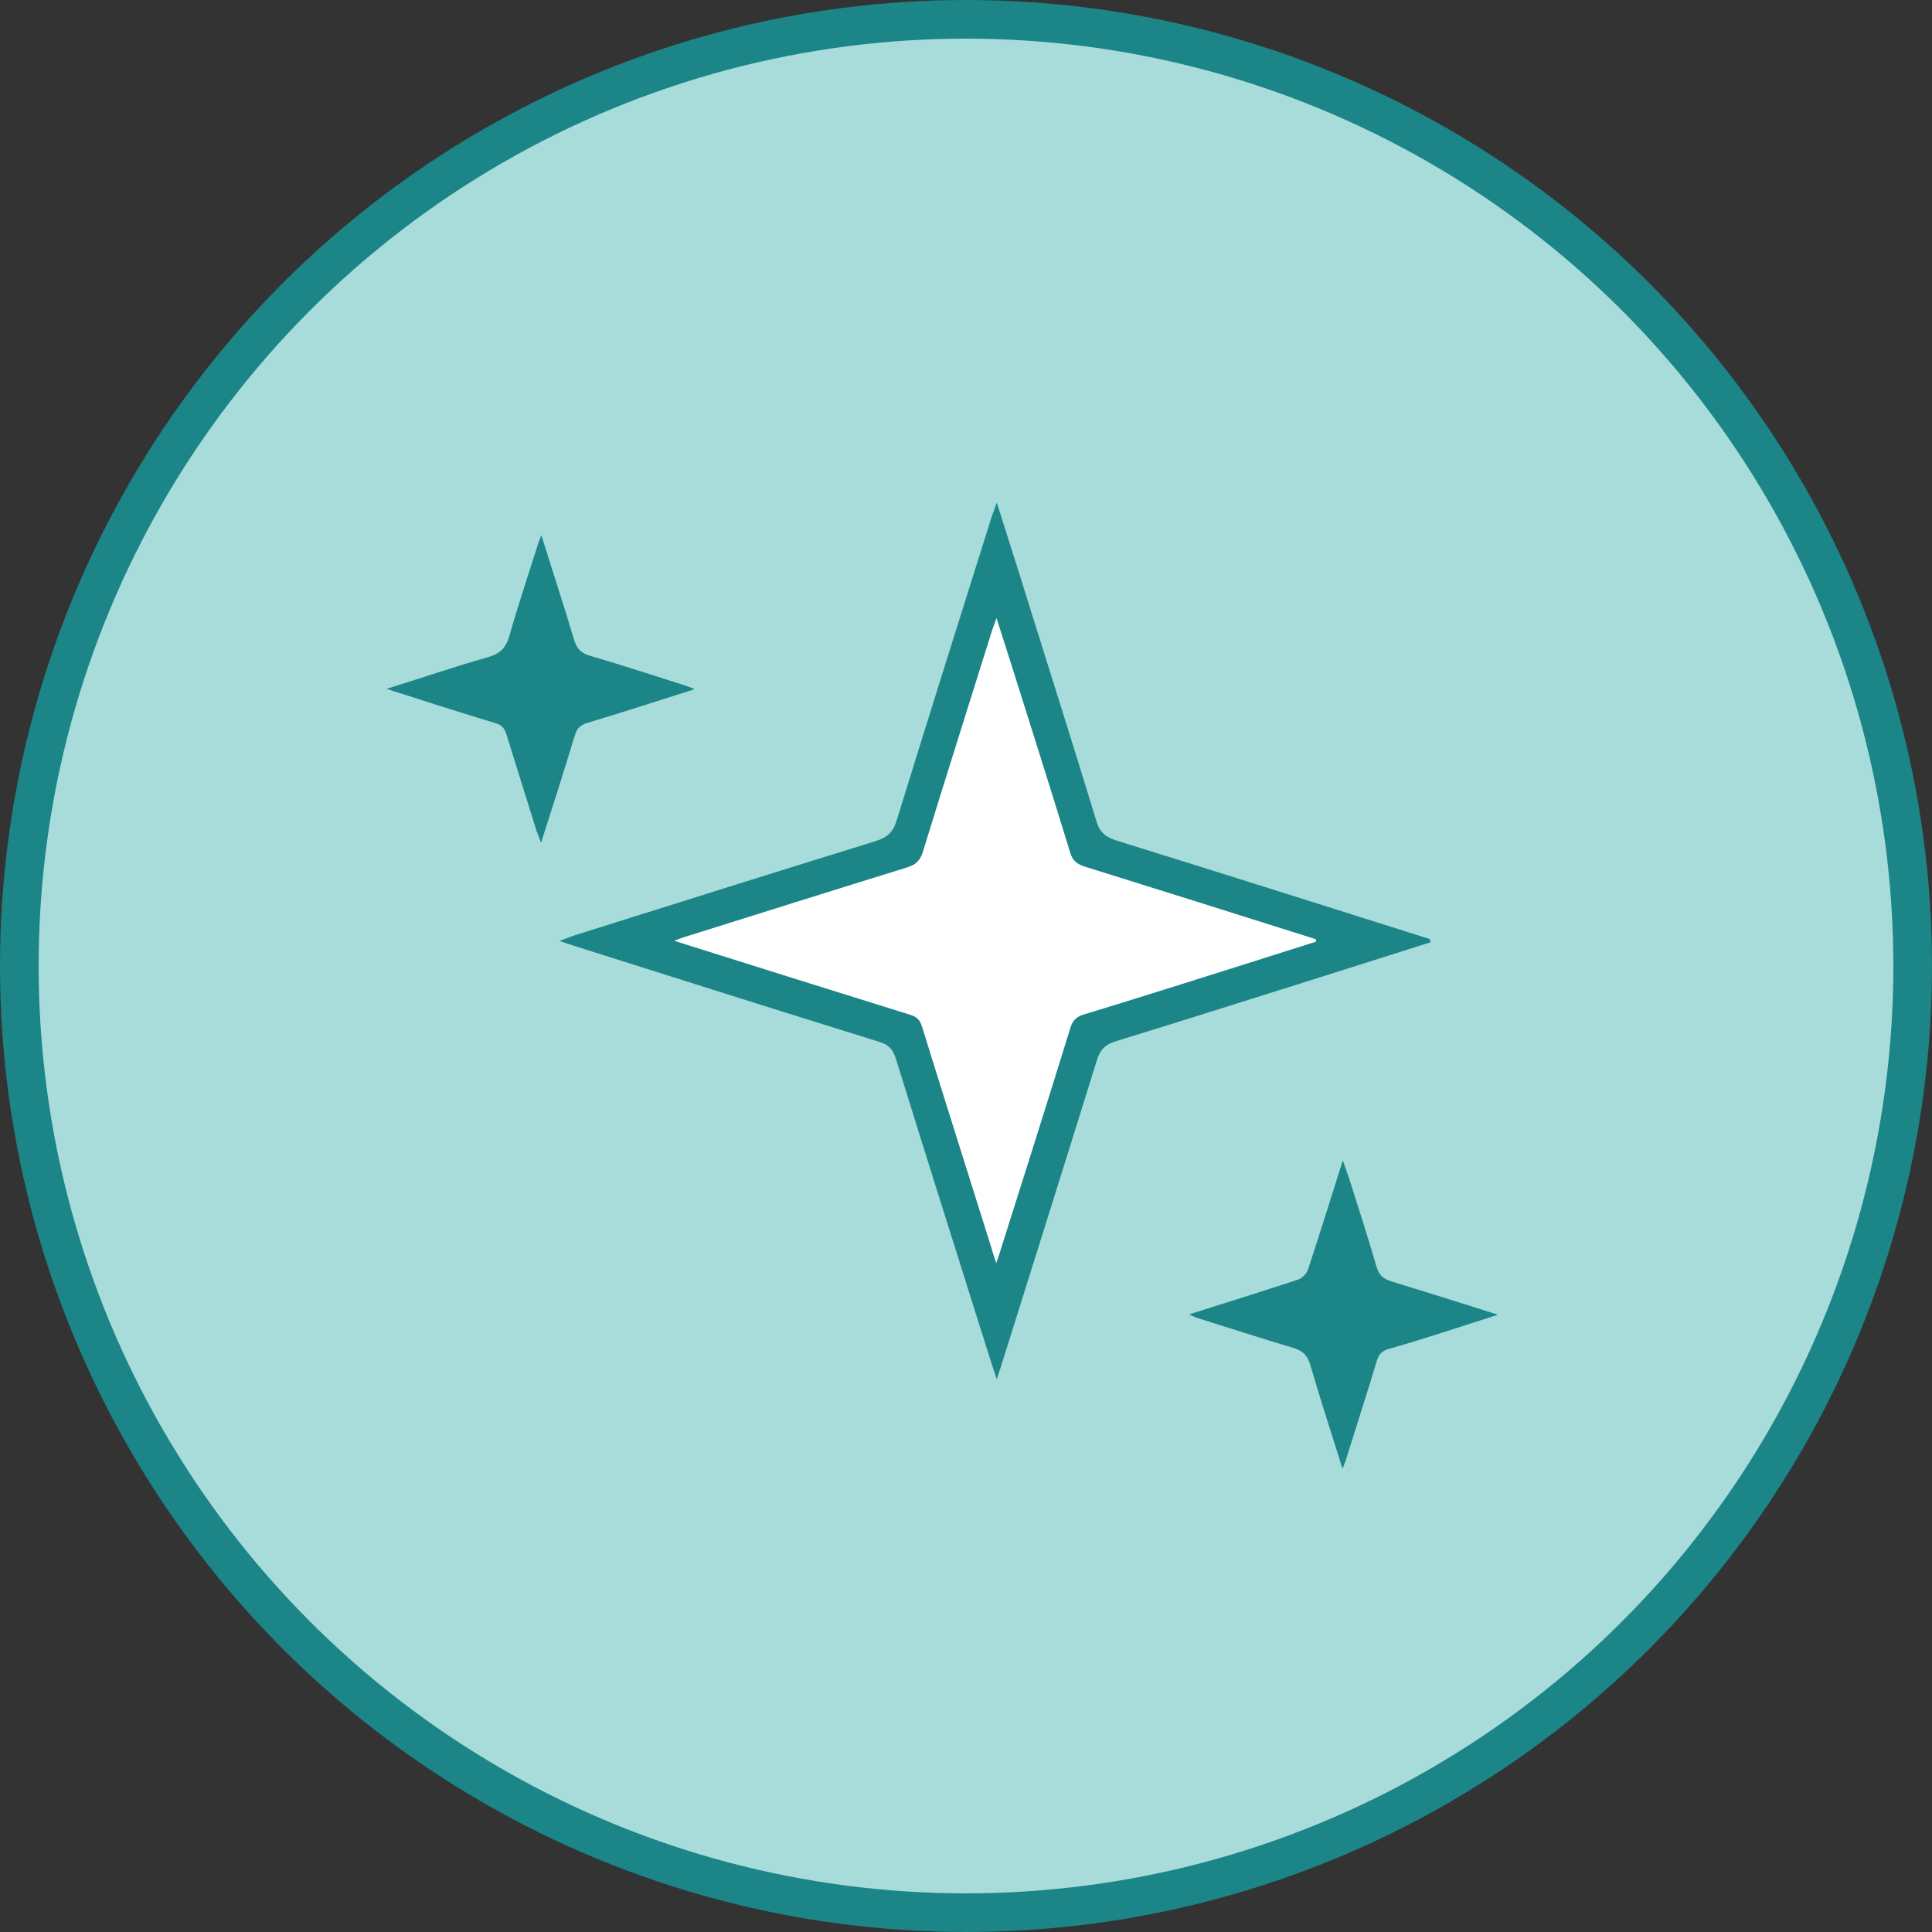 <svg width="100" height="100" viewBox="0 0 100 100" fill="none" xmlns="http://www.w3.org/2000/svg">
<rect x="0" y="0" width="100" height="100" fill="#333333" stroke="none"/>
<circle cx="50" cy="50" r="49" fill="#A8DCDB" stroke="#1B8587" stroke-width="2"/>
<g clip-path="url(#clip0_25_760)">
<path d="M20 35.658C21.86 35.08 23.541 34.501 25.25 34.019C25.883 33.84 26.186 33.536 26.366 32.916C26.82 31.305 27.358 29.72 27.854 28.136C27.895 28.025 27.936 27.915 28.019 27.695C28.598 29.555 29.176 31.305 29.7 33.068C29.838 33.55 30.044 33.798 30.554 33.95C32.235 34.432 33.888 34.983 35.542 35.507C35.652 35.548 35.762 35.589 35.955 35.672C34.04 36.278 32.221 36.871 30.389 37.422C30.03 37.532 29.865 37.697 29.755 38.056C29.204 39.874 28.625 41.693 28.005 43.622C27.895 43.333 27.826 43.154 27.757 42.961C27.247 41.321 26.724 39.668 26.214 38.014C26.118 37.697 25.966 37.518 25.622 37.422C23.775 36.871 21.957 36.278 19.973 35.645" fill="#1B8587"/>
<path d="M61.582 68.023C63.497 67.416 65.343 66.838 67.189 66.231C67.396 66.163 67.63 65.928 67.699 65.722C68.305 63.875 68.884 62.029 69.504 60.059C69.642 60.459 69.752 60.748 69.848 61.051C70.331 62.566 70.813 64.068 71.254 65.584C71.378 65.997 71.598 66.19 71.984 66.314C73.789 66.865 75.58 67.43 77.537 68.05C76.517 68.381 75.635 68.656 74.753 68.946C73.789 69.249 72.838 69.552 71.86 69.828C71.529 69.924 71.364 70.103 71.267 70.434C70.744 72.156 70.193 73.864 69.656 75.587C69.614 75.697 69.573 75.807 69.49 76.028C68.912 74.168 68.333 72.418 67.823 70.654C67.671 70.144 67.41 69.896 66.914 69.759C65.26 69.263 63.621 68.739 61.967 68.216C61.857 68.174 61.747 68.119 61.568 68.05" fill="#1B8587"/>
<path d="M74.078 48.761C72.204 49.353 70.344 49.946 68.471 50.538C64.888 51.668 61.32 52.798 57.738 53.9C57.187 54.066 56.938 54.355 56.773 54.879C55.12 60.211 53.439 65.529 51.772 70.847C51.73 70.957 51.703 71.054 51.593 71.384C51.455 70.971 51.372 70.737 51.303 70.516C49.65 65.267 47.983 60.004 46.357 54.755C46.206 54.286 45.971 54.066 45.517 53.928C40.281 52.302 35.059 50.649 29.837 48.995C29.617 48.926 29.396 48.844 28.956 48.706C29.328 48.568 29.52 48.486 29.727 48.417C34.935 46.777 40.143 45.138 45.351 43.526C45.93 43.346 46.233 43.057 46.412 42.465C48.024 37.243 49.664 32.035 51.303 26.827C51.372 26.62 51.455 26.399 51.593 26.014C52.144 27.764 52.654 29.334 53.136 30.905C54.348 34.776 55.575 38.648 56.759 42.533C56.938 43.126 57.283 43.346 57.806 43.512C63.125 45.165 68.443 46.846 73.761 48.527C73.858 48.554 73.94 48.582 74.023 48.609C74.023 48.665 74.023 48.706 74.037 48.761" fill="#1B8587"/>
<path d="M68.14 48.733C66.762 49.174 65.385 49.602 64.007 50.042C61.375 50.869 58.744 51.71 56.098 52.509C55.699 52.633 55.506 52.839 55.396 53.225C54.183 57.152 52.943 61.065 51.703 64.978C51.675 65.06 51.648 65.129 51.565 65.377C51.469 65.074 51.4 64.909 51.359 64.73C50.146 60.858 48.92 57 47.721 53.129C47.611 52.784 47.446 52.619 47.101 52.522C43.243 51.324 39.399 50.111 35.542 48.899C35.376 48.844 35.211 48.789 34.894 48.692C35.17 48.596 35.321 48.527 35.473 48.486C39.303 47.287 43.147 46.074 46.977 44.889C47.404 44.752 47.625 44.545 47.763 44.104C48.947 40.26 50.16 36.43 51.359 32.6C51.414 32.448 51.469 32.283 51.579 31.993C51.992 33.288 52.364 34.432 52.723 35.589C53.618 38.441 54.528 41.294 55.396 44.145C55.533 44.586 55.781 44.738 56.167 44.862C60.094 46.088 64.007 47.314 67.92 48.554C67.989 48.568 68.044 48.596 68.113 48.623C68.113 48.665 68.113 48.692 68.113 48.733" fill="white"/>
</g>
<defs>
<clipPath id="clip0_25_760">
<rect width="57.536" height="50" fill="white" transform="translate(20 26)"/>
</clipPath>
</defs>
</svg>
